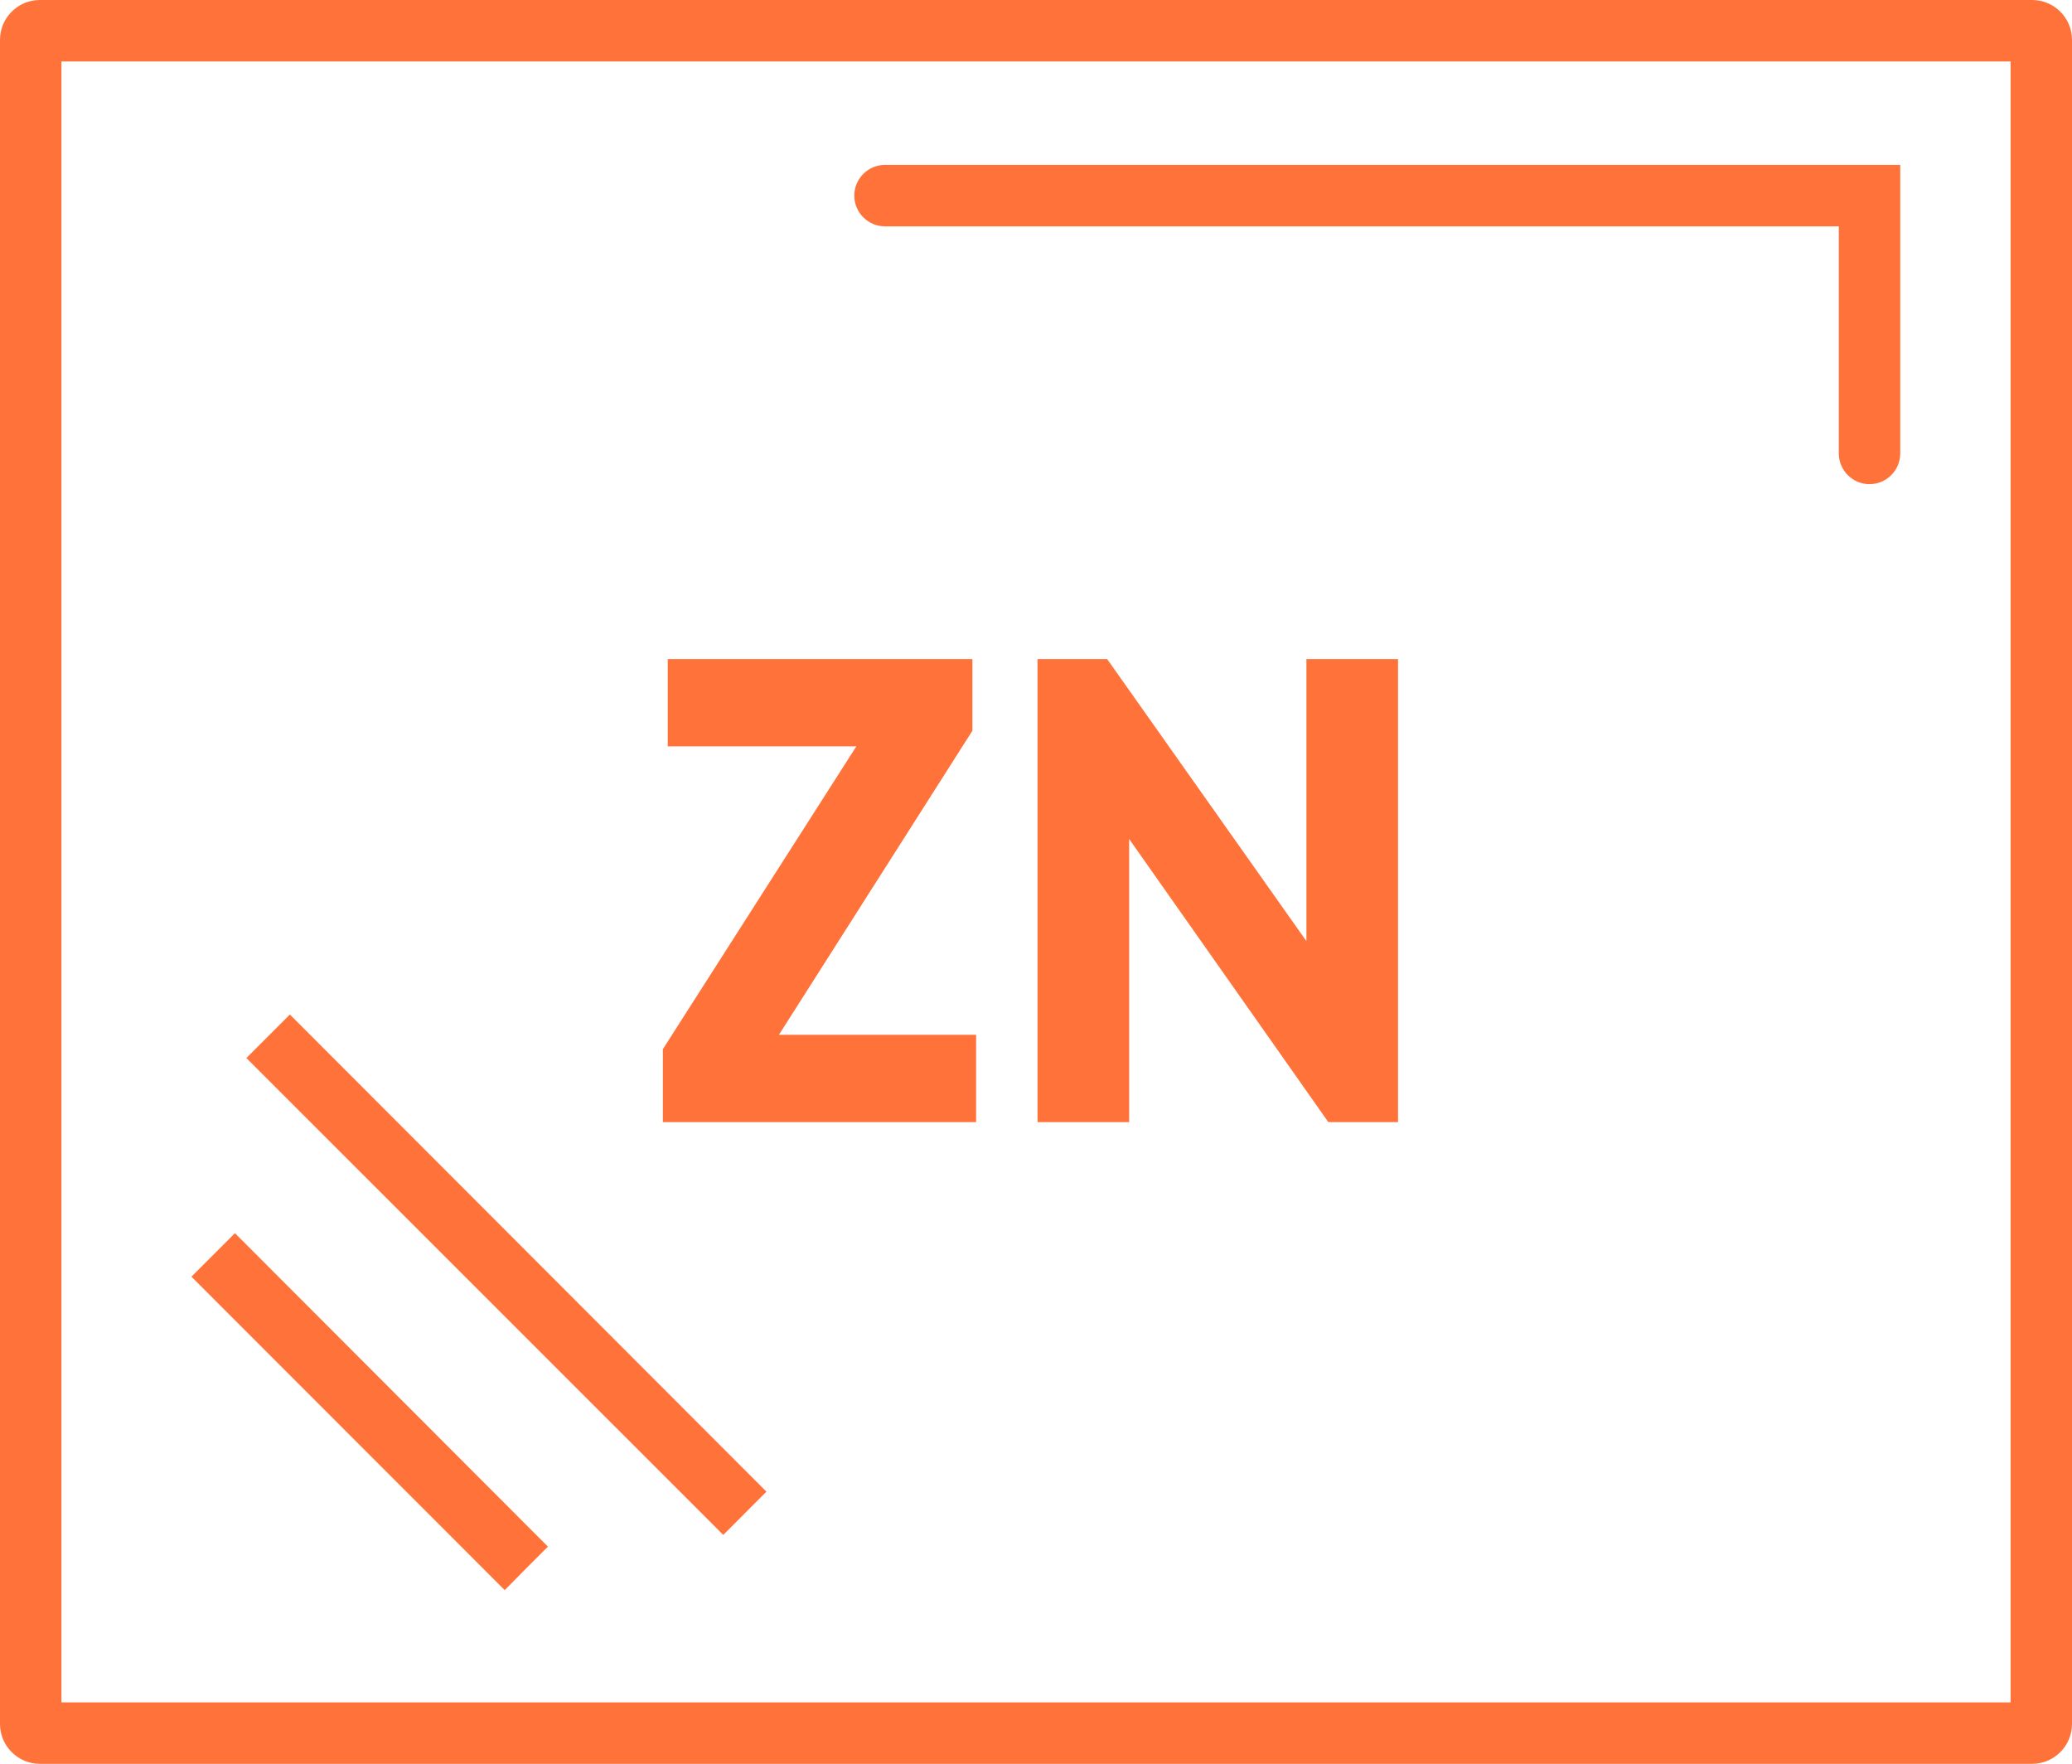 <?xml version="1.0" encoding="utf-8"?>
<!-- Generator: Adobe Illustrator 15.0.0, SVG Export Plug-In . SVG Version: 6.00 Build 0)  -->
<!DOCTYPE svg PUBLIC "-//W3C//DTD SVG 1.1//EN" "http://www.w3.org/Graphics/SVG/1.1/DTD/svg11.dtd">
<svg version="1.1" id="Слой_1" xmlns="http://www.w3.org/2000/svg" xmlns:xlink="http://www.w3.org/1999/xlink" x="0px" y="0px"
	 width="93.994px" height="80px" viewBox="0 0 93.994 80" enable-background="new 0 0 93.994 80" xml:space="preserve">
<g>
	<g>
		<path fill="#FF733A" d="M34.769,67.656L13.15,46.014l-1.974,1.974L32.81,69.617L34.769,67.656z M92.187,0H1.807
			C0.811,0,0,0.81,0,1.807v76.386C0,79.189,0.811,80,1.807,80h90.38c0.996,0,1.807-0.811,1.807-1.807V1.807
			C93.994,0.81,93.183,0,92.187,0z M91.208,77.213H2.787V2.787h88.421V77.213z M23.877,71.129l0.98-0.98L10.658,55.931l-1.973,1.974
			l14.211,14.217L23.877,71.129z M40.147,10.266h43.269v10.3c0,0.769,0.625,1.394,1.393,1.394s1.393-0.625,1.393-1.394V7.479H40.147
			c-0.768,0-1.393,0.625-1.393,1.394C38.754,9.641,39.379,10.266,40.147,10.266z"/>
	</g>
</g>
<g>
	<g>
		<path fill="#FF733A" d="M44.112,33.143v-3.249h-13.82v3.96h8.554l-8.776,13.732v3.308h14.21v-3.96h-8.945L44.112,33.143z
			 M59.264,29.894v12.792l-9.038-12.792h-3.159v21h4.156v-12.84l9.035,12.84h3.162v-21H59.264z"/>
	</g>
</g>
</svg>
